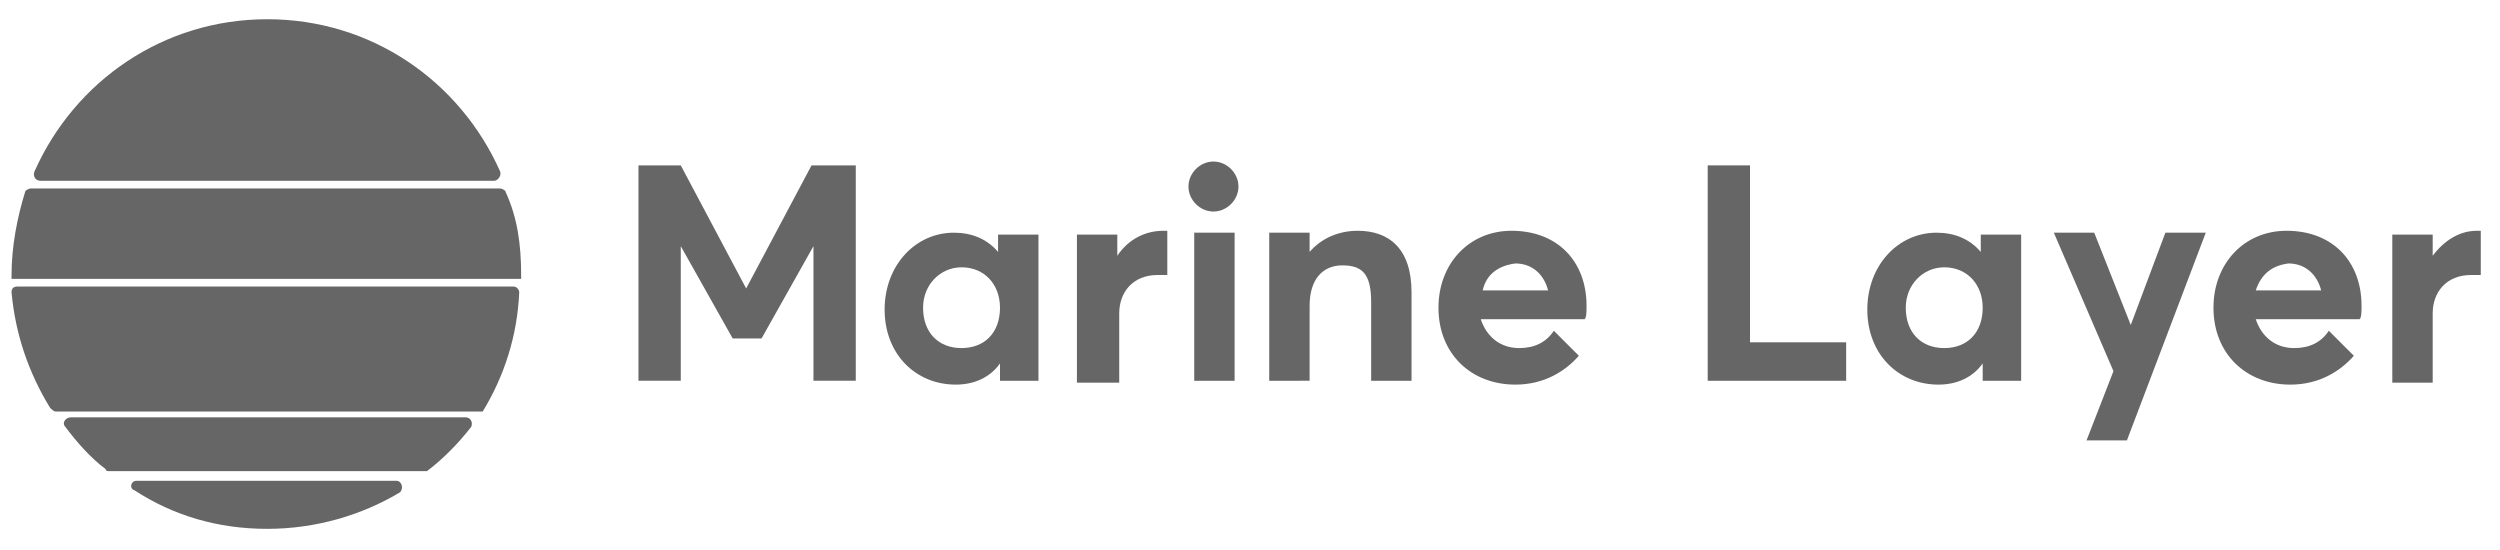 <?xml version="1.0" encoding="utf-8"?>
<!-- Generator: Adobe Illustrator 25.2.0, SVG Export Plug-In . SVG Version: 6.00 Build 0)  -->
<svg version="1.1" id="layer" xmlns="http://www.w3.org/2000/svg" xmlns:xlink="http://www.w3.org/1999/xlink" x="0px" y="0px"
	 viewBox="0 0 130 28.6" style="enable-background:new 0 0 130 28.6;" xml:space="preserve">
<style type="text/css">
	.st0{fill:#666666;}
	.st1{fill:#FCF07D;}
	.st2{fill:#C4383E;}
	.st3{fill:#F05A2B;}
	.st4{fill:#F79721;}
	.st5{fill:#FCCF0F;}
	.st6{fill:#4B5363;}
	.st7{fill-rule:evenodd;clip-rule:evenodd;}
	.st8{fill-rule:evenodd;clip-rule:evenodd;fill:#231F20;}
	.st9{filter:url(#Adobe_OpacityMaskFilter);}
	.st10{fill-rule:evenodd;clip-rule:evenodd;fill:#FFFFFF;}
	.st11{mask:url(#mask-2_2_);fill-rule:evenodd;clip-rule:evenodd;fill:#1D1C1B;}
	.st12{fill-rule:evenodd;clip-rule:evenodd;fill:#1D1C1B;}
	.st13{filter:url(#Adobe_OpacityMaskFilter_1_);}
	.st14{mask:url(#mask-4_2_);fill-rule:evenodd;clip-rule:evenodd;fill:#1D1C1B;}
	.st15{fill:#FAB543;}
	.st16{clip-path:url(#SVGID_2_);fill:#231F20;}
	.st17{fill:#231F20;}
	.st18{clip-path:url(#SVGID_4_);fill:#231F20;}
</style>
<g>
	<path class="st0" d="M13.9,27.5c-2.6,0-4.9-0.7-6.9-2C6.7,25.4,6.8,25,7.1,25h13.5c0.3,0,0.4,0.4,0.2,0.6
		C18.8,26.8,16.4,27.5,13.9,27.5"/>
	<g>
		<path class="st0" d="M13.9,1c5.4,0,10,3.2,12.1,7.9c0.1,0.2-0.1,0.5-0.3,0.5H2.1c-0.3,0-0.4-0.3-0.3-0.5C3.9,4.2,8.5,1,13.9,1"/>
		<path class="st0" d="M27.1,14.3c0,0.1,0,0.1,0,0.2H0.6c0-0.1,0-0.1,0-0.2c0-1.5,0.3-3,0.7-4.3c0-0.1,0.2-0.2,0.3-0.2h24.4
			c0.1,0,0.3,0.1,0.3,0.2C26.9,11.3,27.1,12.7,27.1,14.3"/>
		<path class="st0" d="M25.1,21.4H2.9c-0.1,0-0.2-0.1-0.3-0.2c-1.1-1.8-1.8-3.8-2-6c0-0.2,0.1-0.3,0.3-0.3h25.8
			c0.2,0,0.3,0.2,0.3,0.3C26.9,17.5,26.2,19.6,25.1,21.4"/>
		<path class="st0" d="M22.2,24.5H5.7c-0.1,0-0.2,0-0.2-0.1c-0.8-0.6-1.5-1.4-2.1-2.2c-0.2-0.2,0-0.5,0.3-0.5h20.5
			c0.3,0,0.4,0.3,0.3,0.5C23.8,23.1,23,23.9,22.2,24.5"/>
		<path class="st0" d="M44.5,8.6v11.2h-2.2v-7h0l-2.7,4.8h-1.5l-2.7-4.8h0v7h-2.2V8.6h2.2l3.4,6.4h0l3.4-6.4
			C42.3,8.6,44.5,8.6,44.5,8.6z"/>
		<path class="st0" d="M54,12.1v7.7h-2v-0.9h0c-0.5,0.7-1.3,1.1-2.3,1.1c-2.1,0-3.7-1.6-3.7-3.9c0-2.3,1.6-4,3.6-4
			c0.9,0,1.7,0.3,2.3,1h0v-0.9H54z M52,16c0-1.2-0.8-2.1-2-2.1c-1.1,0-2,0.9-2,2.1c0,1.3,0.8,2.1,2,2.1C51.2,18.1,52,17.3,52,16z"/>
		<path class="st0" d="M60.5,12c0.1,0,0.1,0,0.2,0v2.3c-0.2,0-0.4,0-0.5,0c-1.3,0-2,0.9-2,2v3.6H56v-7.7h2.1v1.1h0
			C58.7,12.4,59.6,12,60.5,12L60.5,12z"/>
		<path class="st0" d="M61.8,9.7c0-0.7,0.6-1.3,1.3-1.3c0.7,0,1.3,0.6,1.3,1.3S63.8,11,63.1,11S61.8,10.4,61.8,9.7z M62.1,12.1h2.1
			v7.7h-2.1V12.1z"/>
		<path class="st0" d="M73.4,15.2v4.6h-2.1v-4.1c0-1.5-0.5-1.9-1.5-1.9c-1,0-1.7,0.7-1.7,2.1v3.9H66v-7.7h2.1v1h0
			c0.6-0.7,1.5-1.1,2.5-1.1C72.2,12,73.4,12.9,73.4,15.2z"/>
		<path class="st0" d="M82.5,15.9c0,0.3,0,0.6-0.1,0.7h-5.4c0.3,0.9,1,1.5,2,1.5c0.8,0,1.4-0.3,1.8-0.9l1.3,1.3
			c-0.7,0.8-1.8,1.5-3.3,1.5c-2.3,0-4-1.6-4-4c0-2.3,1.6-4,3.8-4C81,12,82.5,13.6,82.5,15.9L82.5,15.9z M77.1,15.1h3.4
			c-0.2-0.8-0.8-1.4-1.7-1.4C78,13.8,77.3,14.2,77.1,15.1z"/>
		<path class="st0" d="M88.8,8.6H91v9.2h5v2h-7.2V8.6z"/>
		<path class="st0" d="M105.1,12.1v7.7h-2v-0.9h0c-0.5,0.7-1.3,1.1-2.3,1.1c-2.1,0-3.7-1.6-3.7-3.9c0-2.3,1.6-4,3.6-4
			c0.9,0,1.7,0.3,2.3,1h0v-0.9H105.1z M103.1,16c0-1.2-0.8-2.1-2-2.1c-1.1,0-2,0.9-2,2.1c0,1.3,0.8,2.1,2,2.1
			C102.3,18.1,103.1,17.3,103.1,16z"/>
		<path class="st0" d="M114.7,12.1l-4.1,10.8h-2.1l1.4-3.6l-3.1-7.2h2.1l1.9,4.8h0l1.8-4.8C112.5,12.1,114.7,12.1,114.7,12.1z"/>
		<path class="st0" d="M122.8,15.9c0,0.3,0,0.6-0.1,0.7h-5.4c0.3,0.9,1,1.5,2,1.5c0.8,0,1.4-0.3,1.8-0.9l1.3,1.3
			c-0.7,0.8-1.8,1.5-3.3,1.5c-2.3,0-4-1.6-4-4c0-2.3,1.6-4,3.8-4C121.3,12,122.8,13.6,122.8,15.9L122.8,15.9z M117.3,15.1h3.4
			c-0.2-0.8-0.8-1.4-1.7-1.4C118.2,13.8,117.6,14.2,117.3,15.1z"/>
		<path class="st0" d="M129,12v2.3c-0.2,0-0.4,0-0.5,0c-1.3,0-2,0.9-2,2v3.6h-2.1v-7.7h2.1v1.1h0c0.6-0.8,1.4-1.3,2.3-1.3
			C128.9,12,129,12,129,12z"/>
	</g>
</g>
</svg>
